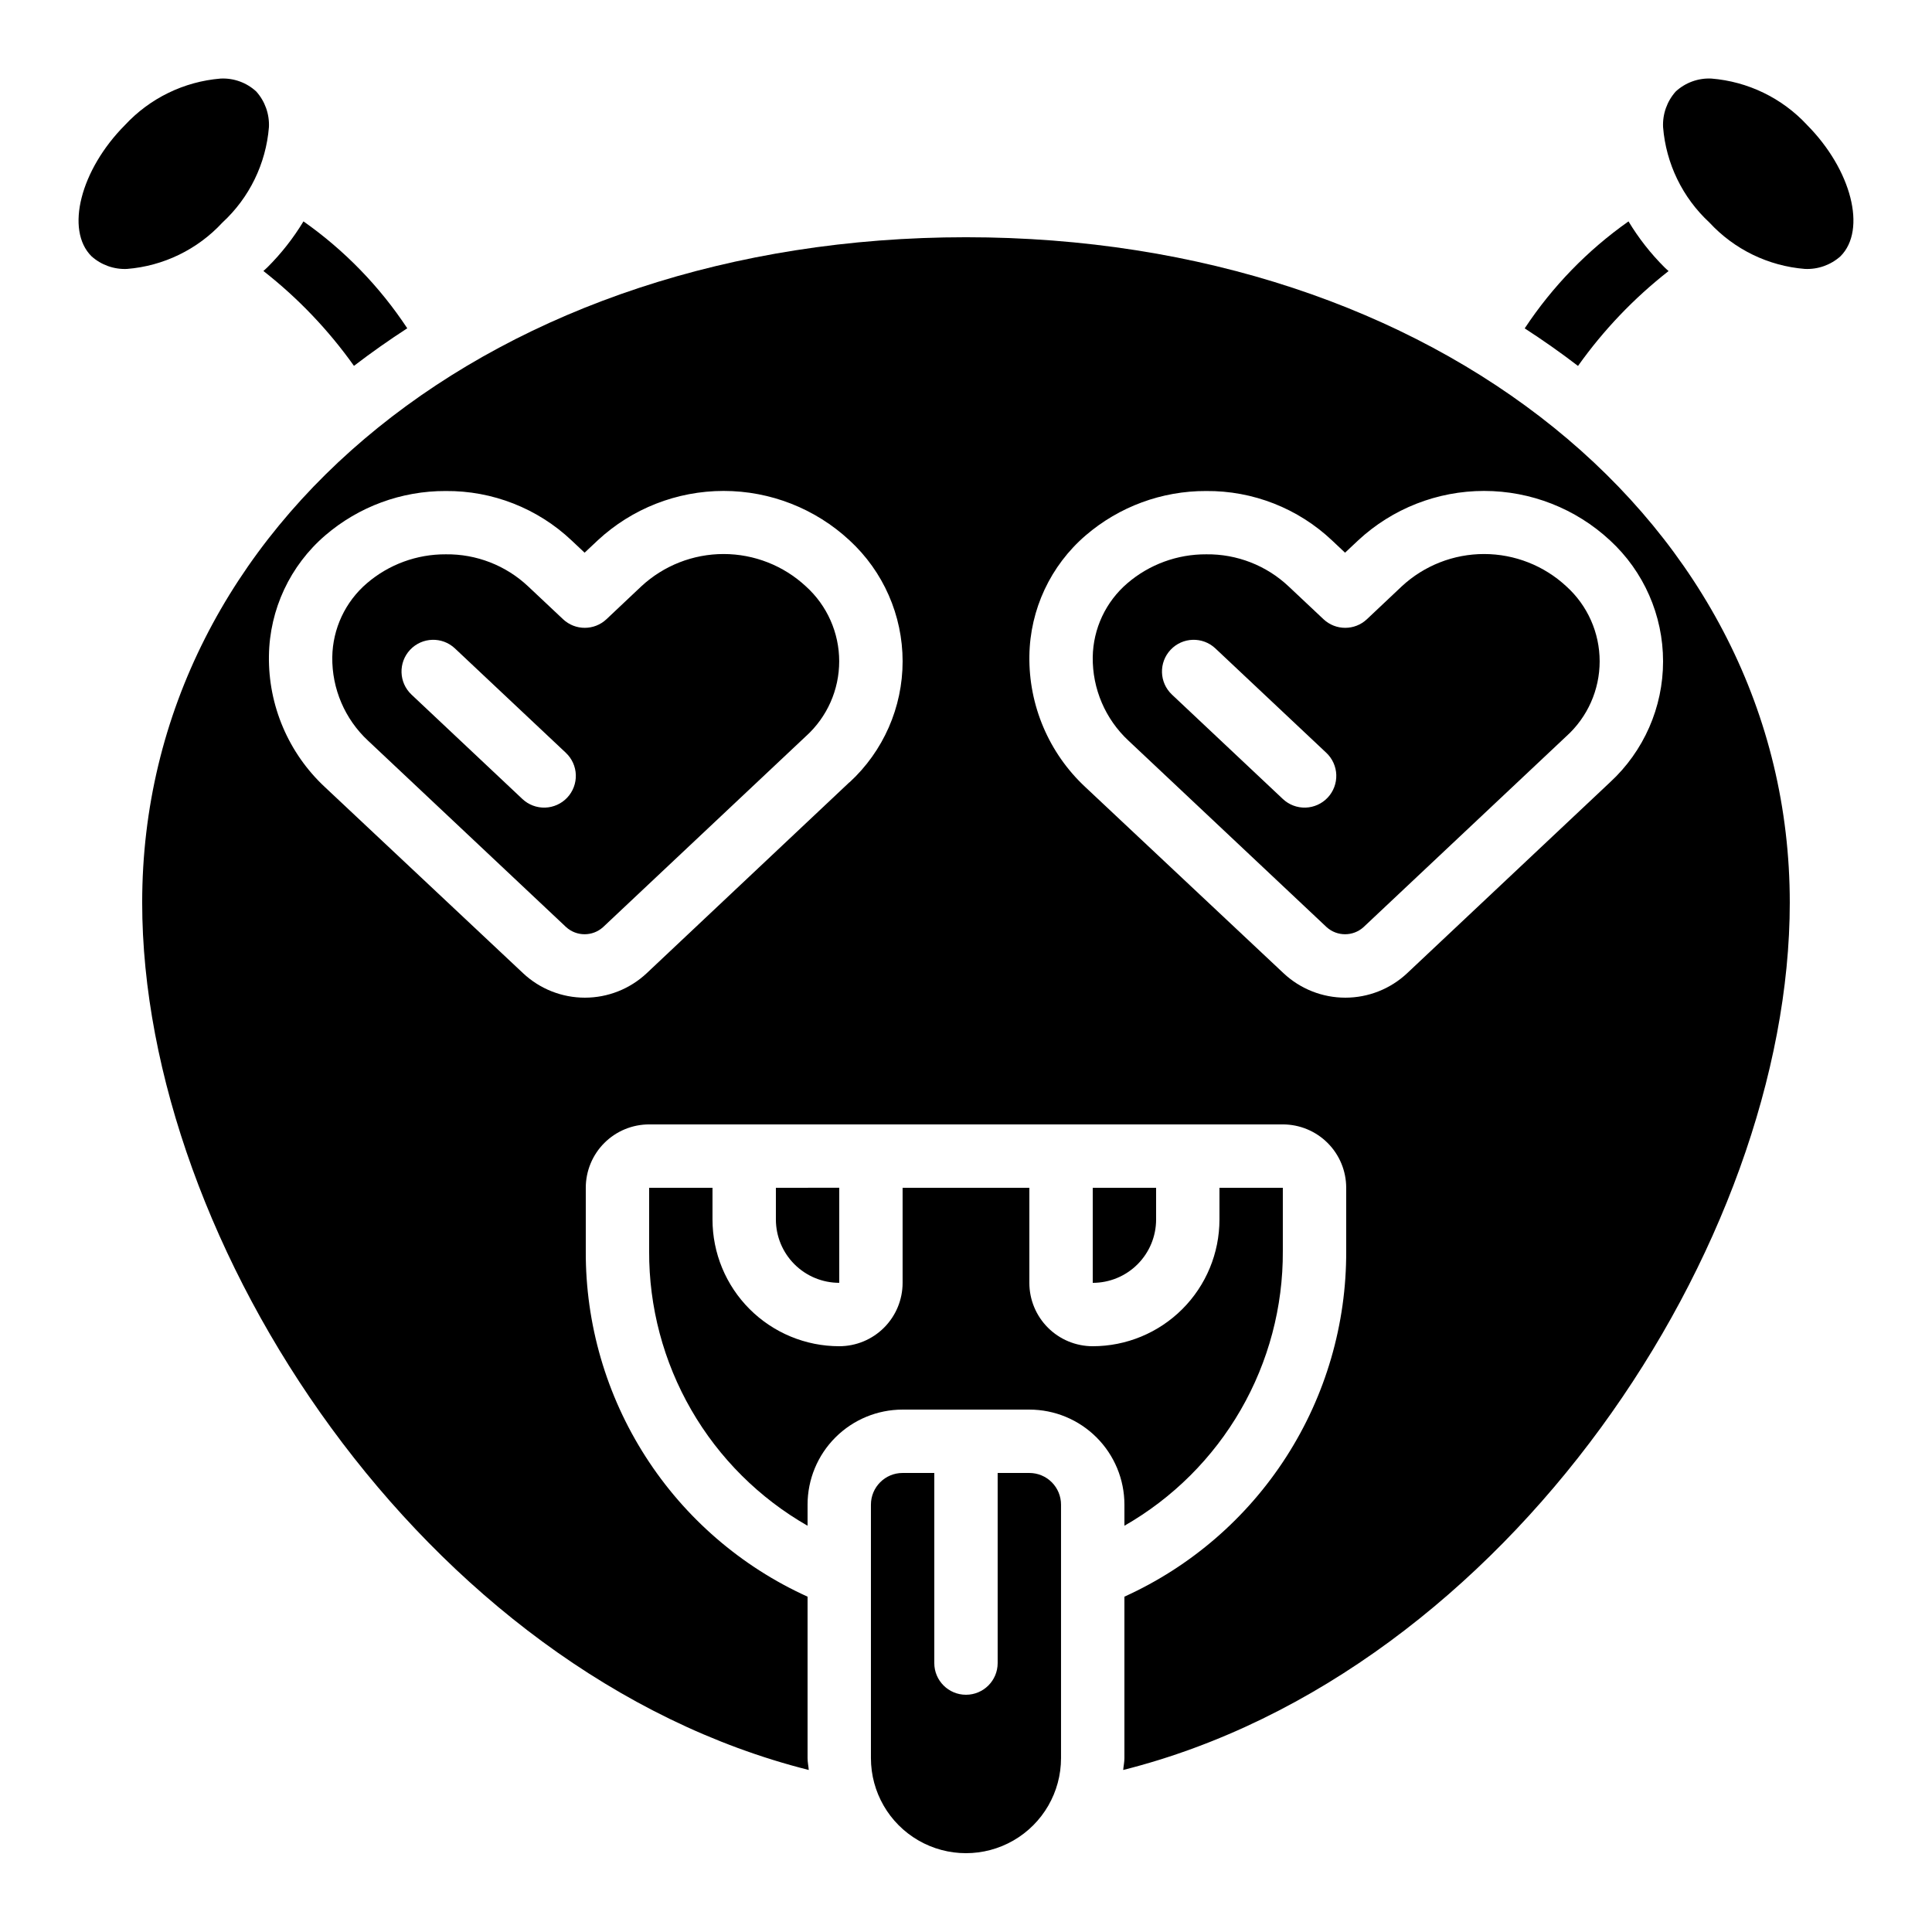 <?xml version="1.0" encoding="UTF-8"?>
<!-- Uploaded to: ICON Repo, www.iconrepo.com, Generator: ICON Repo Mixer Tools -->
<svg fill="#000000" width="800px" height="800px" version="1.1" viewBox="144 144 512 512" xmlns="http://www.w3.org/2000/svg">
 <g>
  <path d="m575.57 202.67c-10.859 7.652-20.191 17.27-27.508 28.355 4.883 3.156 9.59 6.473 14.125 9.949v0.004c6.746-9.496 14.828-17.961 24-25.141-0.344-0.328-0.715-0.621-1.051-0.965-3.676-3.66-6.887-7.758-9.566-12.203z"/>
  <path d="m597.53 164.82c-3.481-0.168-6.879 1.066-9.441 3.426-2.312 2.586-3.519 5.981-3.356 9.445 0.773 9.668 5.156 18.691 12.273 25.277 6.59 7.133 15.621 11.523 25.301 12.301 3.469 0.164 6.863-1.043 9.445-3.359 6.996-6.996 2.914-22.949-8.902-34.828l0.004-0.004c-6.613-7.106-15.648-11.48-25.324-12.258z"/>
  <path d="m177.66 215.27c9.668-0.773 18.688-5.156 25.273-12.277 7.148-6.582 11.551-15.613 12.336-25.301 0.16-3.465-1.043-6.859-3.359-9.445-2.566-2.367-5.977-3.602-9.465-3.426-9.688 0.801-18.723 5.199-25.332 12.328-11.781 11.848-15.863 27.801-8.867 34.762 2.574 2.309 5.957 3.516 9.414 3.359z"/>
  <path d="m400 206.87c-124.46 0-218.32 75.809-218.32 176.33 0 90.441 74.73 204.2 176.65 229.86-0.082-1.055-0.316-2.074-0.316-3.148v-42.781c-17.586-7.965-32.496-20.848-42.922-37.098-10.43-16.246-15.938-35.164-15.855-54.469v-16.793c0-4.453 1.77-8.727 4.918-11.875 3.148-3.148 7.422-4.918 11.875-4.918h167.93c4.457 0 8.727 1.77 11.875 4.918 3.152 3.148 4.922 7.422 4.922 11.875v16.793c0.078 19.305-5.426 38.223-15.855 54.469-10.43 16.25-25.336 29.133-42.922 37.098v42.781c0 1.074-0.234 2.09-0.32 3.148 101.92-25.668 176.65-139.42 176.65-229.86 0-100.52-93.859-176.33-218.32-176.33zm-30.887 144.43-53.738 50.617c-4.438 4.16-10.289 6.477-16.375 6.477-6.082 0-11.938-2.316-16.371-6.477l-52.582-49.383c-9.609-8.977-14.977-21.598-14.777-34.746 0.172-12.281 5.606-23.898 14.922-31.906 8.875-7.625 20.203-11.801 31.906-11.758 12.406-0.113 24.375 4.586 33.395 13.109l3.434 3.234 3.484-3.273v-0.004c9.07-8.414 20.984-13.09 33.355-13.09 12.375 0 24.289 4.676 33.359 13.09 8.969 8.25 14.078 19.883 14.078 32.07 0 12.191-5.109 23.82-14.078 32.074zm147.79 50.617c-4.434 4.16-10.289 6.477-16.375 6.477-6.082 0-11.938-2.316-16.371-6.477l-52.582-49.383c-9.609-8.977-14.977-21.598-14.777-34.746 0.172-12.281 5.606-23.898 14.922-31.906 8.875-7.625 20.203-11.801 31.906-11.758 12.406-0.113 24.379 4.586 33.395 13.109l3.434 3.234 3.484-3.273v-0.004c9.07-8.414 20.984-13.09 33.355-13.09 12.375 0 24.289 4.676 33.359 13.09 8.973 8.25 14.078 19.883 14.078 32.07 0 12.191-5.106 23.82-14.078 32.074z"/>
  <path d="m515.49 299.38-9.238 8.715c-3.231 3.047-8.277 3.047-11.512 0l-9.238-8.691 0.004 0.004c-5.898-5.562-13.727-8.613-21.832-8.508-7.664-0.043-15.09 2.676-20.91 7.668-5.723 4.902-9.062 12.027-9.176 19.562-0.109 8.398 3.336 16.449 9.488 22.168l52.504 49.414c2.777 2.496 6.984 2.496 9.758 0l53.781-50.617v0.004c5.609-5.074 8.809-12.285 8.809-19.848s-3.199-14.773-8.809-19.844c-5.926-5.512-13.715-8.578-21.809-8.586-8.094-0.004-15.887 3.055-21.82 8.559zm-19.641 56c-1.527 1.625-3.637 2.574-5.867 2.644-2.227 0.066-4.391-0.754-6.016-2.285l-29.391-27.668h0.004c-3.379-3.18-3.539-8.492-0.359-11.871 3.176-3.379 8.492-3.543 11.871-0.363l29.391 27.66c1.625 1.527 2.578 3.637 2.648 5.863 0.066 2.231-0.75 4.394-2.281 6.019z"/>
  <path d="m450.38 458.78h-16.793v25.191-0.004c4.453 0 8.727-1.766 11.875-4.918 3.148-3.148 4.918-7.418 4.918-11.875z"/>
  <path d="m316.03 458.78v16.793c-0.066 14.758 3.785 29.273 11.16 42.055 7.375 12.785 18.012 23.383 30.824 30.711v-5.59c0-6.684 2.652-13.09 7.375-17.812 4.727-4.727 11.133-7.379 17.812-7.379h33.59c6.68 0 13.086 2.652 17.812 7.379 4.723 4.723 7.379 11.129 7.379 17.812v5.594-0.004c12.809-7.328 23.445-17.926 30.82-30.711 7.379-12.781 11.23-27.297 11.16-42.055v-16.793h-16.793v8.398-0.004c0 8.91-3.539 17.453-9.836 23.75-6.301 6.301-14.844 9.84-23.75 9.84-4.453 0-8.727-1.77-11.875-4.922-3.148-3.148-4.918-7.418-4.918-11.875v-25.188h-33.59v25.191-0.004c0 4.457-1.77 8.727-4.918 11.875-3.148 3.152-7.422 4.922-11.875 4.922-8.906 0-17.449-3.539-23.75-9.84-6.297-6.297-9.836-14.84-9.836-23.75v-8.395z"/>
  <path d="m366.41 483.96v-25.191l-16.793 0.004v8.398-0.004c0 4.457 1.77 8.727 4.918 11.875 3.152 3.152 7.422 4.918 11.875 4.918z"/>
  <path d="m313.96 299.38-9.238 8.715c-3.231 3.047-8.277 3.047-11.512 0l-9.238-8.691 0.004 0.004c-5.898-5.562-13.727-8.613-21.832-8.508-7.664-0.043-15.09 2.676-20.91 7.668-5.723 4.902-9.062 12.027-9.176 19.562-0.109 8.398 3.336 16.449 9.488 22.168l52.504 49.414c2.773 2.496 6.984 2.496 9.758 0l53.781-50.617v0.004c5.609-5.074 8.809-12.285 8.809-19.848s-3.199-14.773-8.809-19.844c-5.926-5.512-13.715-8.578-21.809-8.586-8.094-0.004-15.887 3.055-21.82 8.559zm-19.641 56c-1.527 1.625-3.637 2.574-5.867 2.644-2.227 0.066-4.391-0.754-6.016-2.285l-29.391-27.668h0.004c-3.379-3.18-3.539-8.492-0.363-11.871 3.18-3.379 8.496-3.543 11.875-0.363l29.391 27.66h-0.004c1.629 1.527 2.582 3.637 2.652 5.863 0.066 2.231-0.754 4.394-2.281 6.019z"/>
  <path d="m383.2 534.35c-4.637 0-8.395 3.758-8.395 8.398v67.172c0 9 4.801 17.316 12.594 21.816 7.793 4.5 17.398 4.5 25.191 0s12.594-12.816 12.594-21.816v-67.172c0-2.231-0.883-4.363-2.457-5.938-1.574-1.578-3.711-2.461-5.938-2.461h-8.398v50.383c0 4.637-3.758 8.395-8.395 8.395-4.641 0-8.398-3.758-8.398-8.395v-50.383z"/>
  <path d="m251.93 231c-7.316-11.082-16.648-20.691-27.508-28.332-2.68 4.438-5.894 8.527-9.566 12.184-0.336 0.344-0.707 0.637-1.051 0.965l0.004 0.004c9.168 7.176 17.25 15.645 23.996 25.137 4.535-3.473 9.242-6.793 14.125-9.957z"/>
 </g>
</svg>